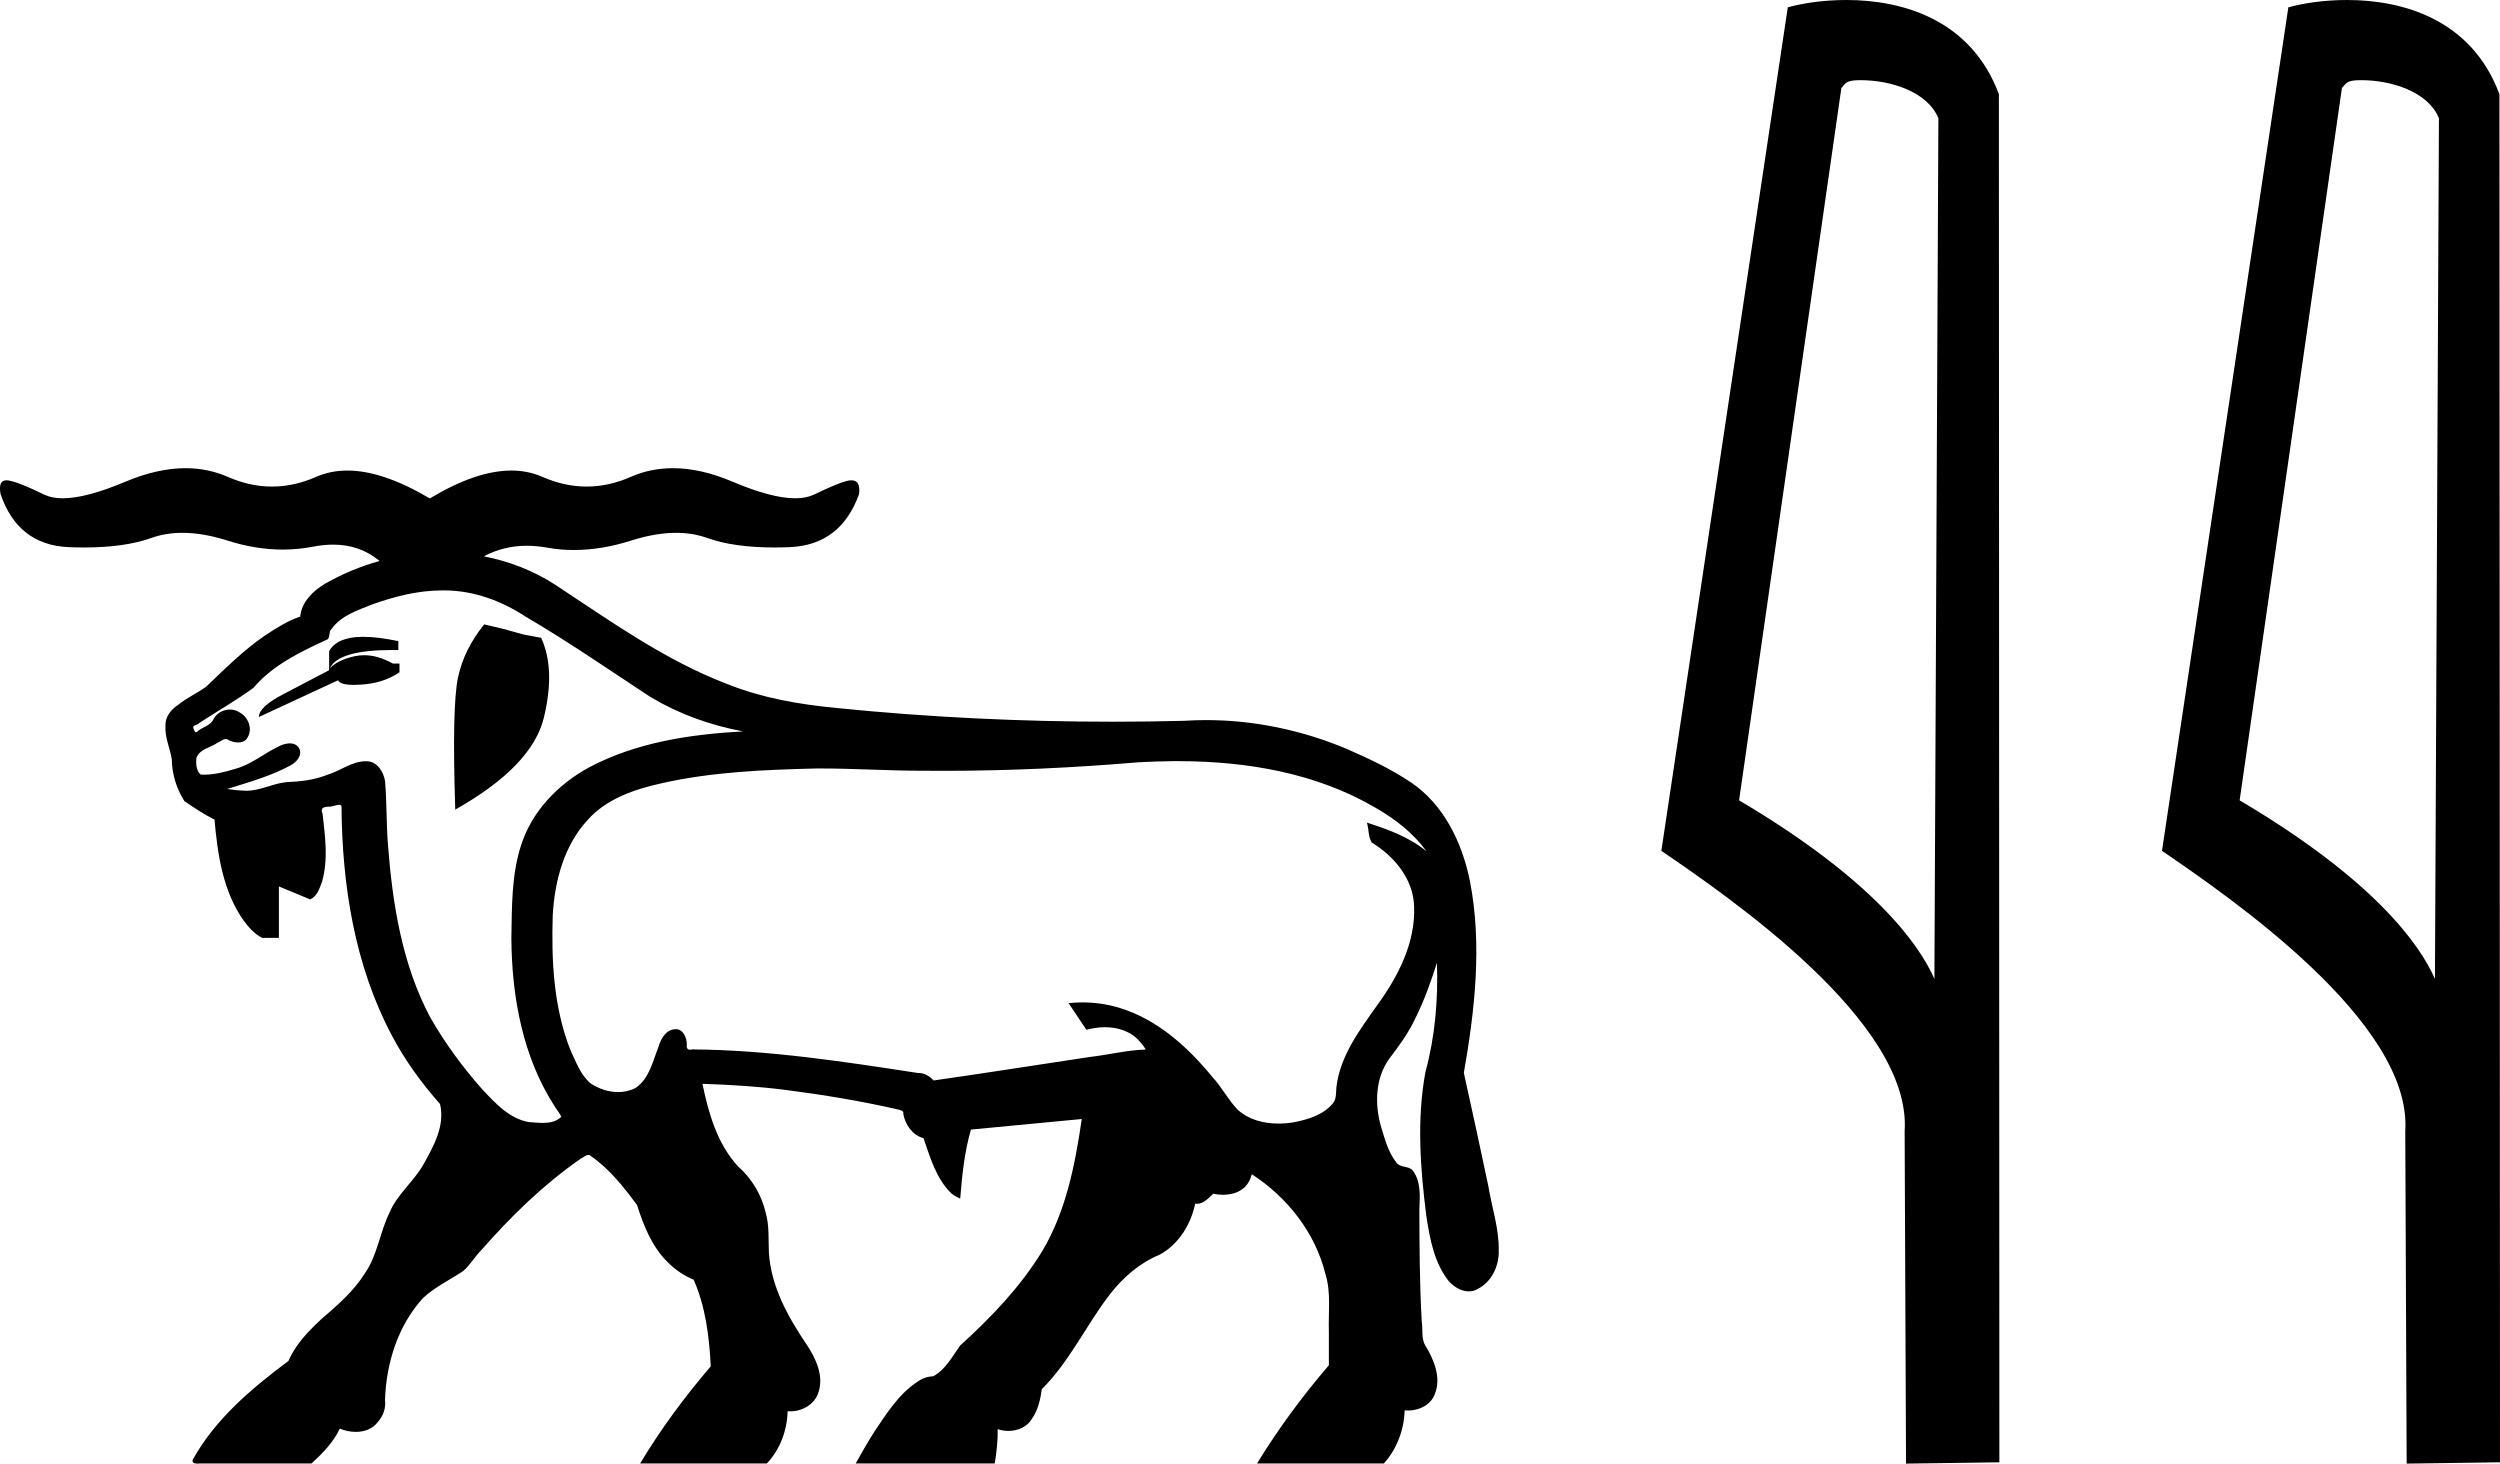 <?xml version='1.0' encoding='UTF-8' standalone='yes'?><svg xmlns='http://www.w3.org/2000/svg' xmlns:xlink='http://www.w3.org/1999/xlink' width='30.746' height='18.0' ><path d='M 4.471 7.832 C 4.465 7.832 4.458 7.832 4.451 7.832 C 4.246 7.835 4.111 7.894 4.048 8.009 L 4.048 8.228 L 4.048 8.242 C 3.856 8.343 3.664 8.443 3.472 8.544 C 3.28 8.645 3.184 8.736 3.184 8.818 L 4.158 8.366 C 4.173 8.404 4.239 8.423 4.356 8.423 C 4.379 8.423 4.405 8.422 4.432 8.42 C 4.615 8.411 4.775 8.361 4.913 8.269 L 4.913 8.16 L 4.83 8.16 C 4.708 8.092 4.591 8.058 4.479 8.058 C 4.44 8.058 4.402 8.062 4.364 8.07 C 4.224 8.101 4.122 8.15 4.058 8.218 C 4.127 8.069 4.383 7.994 4.824 7.994 C 4.848 7.994 4.873 7.995 4.899 7.995 L 4.899 7.885 C 4.733 7.85 4.591 7.832 4.471 7.832 ZM 5.955 7.679 C 5.791 7.881 5.683 8.098 5.633 8.331 C 5.583 8.564 5.571 9.107 5.599 9.957 C 6.23 9.601 6.593 9.223 6.689 8.825 C 6.785 8.427 6.774 8.1 6.655 7.844 L 6.436 7.803 L 6.189 7.734 L 5.955 7.679 ZM 5.466 7.261 C 5.467 7.261 5.469 7.261 5.47 7.261 C 5.825 7.263 6.168 7.389 6.463 7.583 C 6.989 7.891 7.491 8.238 8.001 8.573 C 8.349 8.781 8.739 8.921 9.139 8.995 C 8.489 9.03 7.822 9.13 7.242 9.439 C 6.864 9.645 6.542 9.977 6.409 10.394 C 6.289 10.761 6.296 11.156 6.289 11.54 C 6.294 12.258 6.428 13 6.824 13.61 C 6.848 13.652 6.887 13.694 6.903 13.735 C 6.841 13.796 6.758 13.81 6.674 13.81 C 6.616 13.81 6.558 13.803 6.505 13.8 C 6.264 13.758 6.09 13.566 5.93 13.396 C 5.69 13.125 5.474 12.831 5.294 12.517 C 4.945 11.864 4.827 11.117 4.771 10.386 C 4.751 10.128 4.757 9.868 4.736 9.61 C 4.719 9.493 4.638 9.362 4.508 9.362 C 4.507 9.362 4.506 9.362 4.504 9.362 C 4.503 9.362 4.502 9.362 4.5 9.362 C 4.326 9.362 4.184 9.482 4.022 9.53 C 3.864 9.593 3.694 9.612 3.524 9.619 C 3.355 9.635 3.201 9.725 3.03 9.725 C 3.016 9.725 3.002 9.724 2.988 9.723 C 2.923 9.721 2.859 9.713 2.794 9.703 C 3.059 9.62 3.329 9.546 3.573 9.413 C 3.647 9.375 3.726 9.285 3.677 9.199 C 3.65 9.157 3.608 9.142 3.564 9.142 C 3.515 9.142 3.462 9.161 3.423 9.182 C 3.241 9.269 3.083 9.408 2.884 9.458 C 2.764 9.495 2.638 9.527 2.512 9.527 C 2.497 9.527 2.481 9.527 2.466 9.525 C 2.412 9.475 2.409 9.39 2.415 9.322 C 2.454 9.211 2.59 9.195 2.676 9.134 C 2.709 9.122 2.743 9.089 2.777 9.089 C 2.789 9.089 2.8 9.092 2.811 9.102 C 2.845 9.119 2.887 9.131 2.928 9.131 C 2.977 9.131 3.023 9.114 3.047 9.066 C 3.11 8.957 3.05 8.815 2.944 8.76 C 2.909 8.737 2.869 8.726 2.829 8.726 C 2.742 8.726 2.656 8.774 2.62 8.856 C 2.582 8.926 2.494 8.94 2.436 8.989 C 2.426 9.001 2.418 9.005 2.412 9.005 C 2.395 9.005 2.385 8.975 2.377 8.954 C 2.365 8.912 2.435 8.92 2.45 8.892 C 2.672 8.746 2.905 8.615 3.118 8.458 C 3.357 8.177 3.7 8.014 4.03 7.862 C 4.065 7.826 4.039 7.768 4.079 7.734 C 4.195 7.57 4.398 7.506 4.576 7.434 C 4.852 7.335 5.141 7.262 5.436 7.261 C 5.446 7.261 5.456 7.261 5.466 7.261 ZM 14.492 9.361 C 14.496 9.361 14.5 9.361 14.504 9.361 C 15.338 9.363 16.189 9.508 16.915 9.933 C 17.157 10.072 17.381 10.245 17.545 10.471 C 17.333 10.295 17.07 10.2 16.81 10.117 L 16.81 10.117 C 16.837 10.196 16.825 10.29 16.87 10.362 C 17.145 10.528 17.38 10.809 17.391 11.142 C 17.411 11.591 17.195 12.009 16.937 12.363 C 16.719 12.671 16.477 12.992 16.435 13.377 C 16.429 13.446 16.438 13.52 16.388 13.574 C 16.272 13.713 16.085 13.768 15.913 13.802 C 15.852 13.813 15.787 13.818 15.723 13.818 C 15.54 13.818 15.356 13.771 15.221 13.647 C 15.104 13.525 15.026 13.37 14.911 13.246 C 14.608 12.876 14.234 12.537 13.768 12.395 C 13.621 12.35 13.466 12.328 13.312 12.328 C 13.255 12.328 13.198 12.331 13.142 12.337 C 13.215 12.446 13.288 12.556 13.361 12.665 C 13.433 12.645 13.511 12.633 13.589 12.633 C 13.752 12.633 13.915 12.685 14.022 12.815 C 14.047 12.843 14.075 12.878 14.09 12.908 C 13.858 12.914 13.633 12.973 13.403 12.999 C 12.763 13.095 12.121 13.197 11.482 13.288 C 11.434 13.237 11.372 13.196 11.3 13.196 C 11.297 13.196 11.293 13.196 11.289 13.196 C 10.37 13.055 9.446 12.913 8.514 12.906 C 8.504 12.908 8.495 12.91 8.487 12.91 C 8.453 12.91 8.44 12.887 8.447 12.843 C 8.446 12.763 8.403 12.657 8.311 12.657 C 8.308 12.657 8.305 12.657 8.302 12.658 C 8.188 12.664 8.128 12.776 8.099 12.872 C 8.029 13.051 7.985 13.267 7.816 13.38 C 7.75 13.415 7.677 13.431 7.602 13.431 C 7.482 13.431 7.359 13.389 7.261 13.322 C 7.137 13.216 7.082 13.054 7.014 12.911 C 6.808 12.386 6.78 11.811 6.798 11.252 C 6.822 10.834 6.936 10.4 7.227 10.084 C 7.457 9.825 7.802 9.707 8.132 9.634 C 8.756 9.492 9.401 9.467 10.039 9.451 C 10.056 9.451 10.073 9.451 10.089 9.451 C 10.509 9.451 10.928 9.479 11.348 9.479 C 11.363 9.479 11.377 9.479 11.391 9.479 C 11.464 9.48 11.537 9.48 11.609 9.48 C 12.407 9.48 13.205 9.442 14 9.375 C 14.141 9.367 14.282 9.362 14.424 9.361 C 14.446 9.361 14.469 9.361 14.492 9.361 ZM 8.276 5.758 C 8.093 5.758 7.921 5.793 7.759 5.864 C 7.578 5.944 7.396 5.984 7.214 5.984 C 7.033 5.984 6.851 5.944 6.669 5.864 C 6.552 5.813 6.426 5.787 6.289 5.787 C 5.999 5.787 5.665 5.902 5.286 6.13 C 4.901 5.902 4.563 5.787 4.272 5.787 C 4.134 5.787 4.007 5.813 3.89 5.864 C 3.708 5.944 3.527 5.984 3.345 5.984 C 3.163 5.984 2.982 5.944 2.8 5.864 C 2.641 5.795 2.471 5.759 2.291 5.758 C 2.288 5.758 2.285 5.758 2.282 5.758 C 2.053 5.758 1.807 5.813 1.543 5.924 C 1.22 6.06 0.963 6.128 0.771 6.128 C 0.682 6.128 0.607 6.113 0.546 6.084 C 0.355 5.991 0.22 5.935 0.14 5.917 C 0.117 5.91 0.097 5.907 0.08 5.907 C 0.01 5.907 -0.014 5.963 0.007 6.077 C 0.149 6.494 0.429 6.711 0.845 6.729 C 0.912 6.732 0.977 6.733 1.039 6.733 C 1.368 6.733 1.643 6.694 1.862 6.616 C 1.979 6.574 2.106 6.553 2.243 6.553 C 2.413 6.553 2.599 6.585 2.8 6.649 C 3.03 6.722 3.256 6.759 3.478 6.759 C 3.606 6.759 3.732 6.746 3.857 6.722 C 3.941 6.706 4.021 6.698 4.098 6.698 C 4.317 6.698 4.507 6.765 4.668 6.899 C 4.435 6.964 4.21 7.058 4 7.177 C 3.851 7.265 3.708 7.404 3.692 7.583 C 3.536 7.635 3.394 7.727 3.257 7.817 C 2.995 7.997 2.766 8.225 2.538 8.443 C 2.427 8.525 2.299 8.58 2.193 8.667 C 2.105 8.724 2.029 8.816 2.035 8.927 C 2.025 9.07 2.093 9.204 2.113 9.341 C 2.115 9.522 2.172 9.702 2.269 9.854 C 2.389 9.934 2.508 10.016 2.638 10.08 C 2.676 10.51 2.742 10.964 2.998 11.324 C 3.06 11.407 3.132 11.489 3.225 11.534 L 3.43 11.534 L 3.43 10.902 L 3.814 11.061 C 3.901 11.025 3.931 10.922 3.961 10.842 C 4.039 10.57 3.998 10.282 3.967 10.007 C 3.935 9.935 3.982 9.922 4.046 9.921 C 4.049 9.921 4.051 9.921 4.053 9.921 C 4.086 9.921 4.138 9.898 4.171 9.898 C 4.186 9.898 4.197 9.903 4.2 9.917 C 4.207 10.882 4.361 11.87 4.817 12.73 C 4.977 13.037 5.184 13.32 5.412 13.578 C 5.475 13.845 5.333 14.097 5.207 14.322 C 5.087 14.533 4.884 14.688 4.79 14.914 C 4.671 15.155 4.643 15.436 4.488 15.659 C 4.351 15.878 4.153 16.05 3.96 16.216 C 3.797 16.367 3.636 16.53 3.548 16.737 C 3.094 17.076 2.647 17.452 2.37 17.953 C 2.359 17.992 2.395 18 2.428 18 C 2.441 18 2.453 17.999 2.462 17.998 L 3.831 17.998 C 3.967 17.874 4.1 17.738 4.179 17.57 C 4.24 17.595 4.308 17.61 4.376 17.61 C 4.478 17.61 4.578 17.576 4.643 17.493 C 4.71 17.419 4.748 17.321 4.735 17.22 C 4.749 16.766 4.894 16.301 5.203 15.963 C 5.349 15.828 5.534 15.74 5.699 15.63 C 5.781 15.557 5.838 15.458 5.916 15.378 C 6.283 14.959 6.684 14.568 7.143 14.249 C 7.171 14.237 7.205 14.204 7.236 14.204 C 7.248 14.204 7.26 14.208 7.271 14.221 C 7.498 14.378 7.67 14.599 7.834 14.818 C 7.916 15.075 8.019 15.338 8.218 15.529 C 8.308 15.618 8.414 15.691 8.531 15.738 C 8.678 16.073 8.723 16.441 8.741 16.804 C 8.421 17.178 8.126 17.575 7.873 17.998 L 9.431 17.998 C 9.594 17.826 9.681 17.592 9.686 17.356 C 9.697 17.357 9.708 17.357 9.719 17.357 C 9.87 17.357 10.024 17.269 10.067 17.119 C 10.133 16.918 10.033 16.707 9.924 16.541 C 9.692 16.199 9.48 15.82 9.456 15.399 C 9.449 15.238 9.462 15.075 9.418 14.918 C 9.367 14.698 9.248 14.495 9.078 14.346 C 8.821 14.069 8.714 13.691 8.639 13.329 L 8.639 13.329 C 8.984 13.341 9.33 13.361 9.673 13.406 C 10.133 13.465 10.594 13.542 11.046 13.645 C 11.074 13.654 11.119 13.658 11.109 13.699 C 11.132 13.833 11.224 13.963 11.358 13.998 C 11.44 14.237 11.514 14.496 11.699 14.676 C 11.732 14.704 11.77 14.723 11.809 14.741 C 11.832 14.455 11.861 14.167 11.941 13.892 C 12.395 13.849 12.85 13.806 13.304 13.762 L 13.304 13.762 C 13.222 14.323 13.111 14.895 12.818 15.387 C 12.549 15.827 12.189 16.203 11.808 16.548 C 11.712 16.683 11.628 16.844 11.479 16.925 C 11.408 16.929 11.341 16.951 11.284 16.993 C 11.057 17.14 10.908 17.378 10.759 17.598 C 10.676 17.729 10.599 17.862 10.524 17.998 L 12.234 17.998 C 12.256 17.858 12.273 17.718 12.27 17.576 L 12.27 17.576 C 12.312 17.591 12.357 17.598 12.401 17.598 C 12.517 17.598 12.631 17.55 12.692 17.448 C 12.766 17.341 12.795 17.211 12.813 17.084 C 13.154 16.746 13.358 16.297 13.649 15.919 C 13.811 15.711 14.014 15.533 14.259 15.432 C 14.495 15.306 14.645 15.06 14.699 14.803 C 14.706 14.804 14.714 14.805 14.721 14.805 C 14.804 14.805 14.866 14.731 14.921 14.681 C 14.959 14.689 15 14.694 15.04 14.694 C 15.164 14.694 15.29 14.652 15.354 14.541 C 15.373 14.51 15.385 14.476 15.396 14.442 C 15.832 14.723 16.177 15.163 16.301 15.67 C 16.372 15.899 16.335 16.142 16.343 16.379 C 16.343 16.516 16.343 16.653 16.343 16.79 C 16.019 17.169 15.72 17.571 15.46 17.998 L 17.02 17.998 C 17.18 17.82 17.268 17.583 17.275 17.345 C 17.29 17.346 17.306 17.347 17.321 17.347 C 17.458 17.347 17.6 17.275 17.647 17.142 C 17.727 16.943 17.636 16.723 17.531 16.551 C 17.476 16.462 17.501 16.349 17.485 16.25 C 17.459 15.792 17.457 15.333 17.456 14.874 C 17.463 14.713 17.477 14.53 17.374 14.394 C 17.32 14.334 17.221 14.366 17.173 14.297 C 17.074 14.173 17.033 14.014 16.987 13.865 C 16.905 13.586 16.911 13.262 17.086 13.02 C 17.206 12.863 17.323 12.703 17.407 12.523 C 17.516 12.304 17.598 12.073 17.672 11.841 L 17.672 11.841 C 17.688 12.294 17.649 12.75 17.53 13.187 C 17.423 13.769 17.467 14.367 17.541 14.95 C 17.583 15.228 17.636 15.522 17.811 15.748 C 17.871 15.821 17.968 15.882 18.064 15.882 C 18.101 15.882 18.138 15.873 18.173 15.852 C 18.346 15.766 18.437 15.568 18.432 15.38 C 18.437 15.111 18.348 14.854 18.305 14.591 C 18.207 14.125 18.106 13.659 18.003 13.195 C 18.139 12.419 18.229 11.617 18.078 10.837 C 17.983 10.366 17.758 9.893 17.349 9.62 C 17.101 9.454 16.83 9.327 16.557 9.208 C 16.013 8.98 15.424 8.856 14.833 8.856 C 14.742 8.856 14.65 8.859 14.559 8.865 C 14.267 8.872 13.976 8.876 13.684 8.876 C 12.549 8.876 11.414 8.821 10.285 8.707 C 9.83 8.663 9.375 8.585 8.95 8.415 C 8.179 8.122 7.505 7.636 6.82 7.186 C 6.556 7.016 6.258 6.902 5.95 6.842 C 6.112 6.756 6.288 6.712 6.479 6.712 C 6.56 6.712 6.643 6.72 6.729 6.735 C 6.837 6.755 6.947 6.764 7.059 6.764 C 7.284 6.764 7.517 6.726 7.759 6.649 C 7.96 6.585 8.146 6.553 8.316 6.553 C 8.453 6.553 8.58 6.574 8.697 6.616 C 8.916 6.694 9.191 6.733 9.52 6.733 C 9.583 6.733 9.647 6.732 9.714 6.729 C 10.131 6.711 10.414 6.494 10.565 6.077 C 10.579 5.963 10.548 5.907 10.472 5.907 C 10.452 5.907 10.43 5.91 10.406 5.917 C 10.335 5.935 10.202 5.991 10.007 6.084 C 9.945 6.113 9.869 6.128 9.779 6.128 C 9.586 6.128 9.33 6.06 9.009 5.924 C 8.748 5.813 8.504 5.758 8.276 5.758 Z' style='fill:#000000;stroke:none' /><path d='M 22.883 0.986 C 23.253 0.986 23.706 1.128 23.839 1.454 L 23.79 12.039 L 23.79 12.039 C 23.602 11.614 23.044 10.823 21.388 9.843 L 22.646 1.082 C 22.705 1.019 22.703 0.986 22.883 0.986 ZM 23.79 12.039 L 23.79 12.039 C 23.79 12.039 23.79 12.039 23.79 12.039 L 23.79 12.039 L 23.79 12.039 ZM 22.707 0.0 C 22.424 0.0 22.168 0.04 21.987 0.09 L 20.432 10.464 C 21.255 11.027 23.515 12.571 23.424 13.911 L 23.441 18 L 24.589 17.984 L 24.583 1.159 C 24.241 0.237 23.393 0.0 22.707 0.0 Z' style='fill:#000000;stroke:none' /><path d='M 29.04 0.986 C 29.41 0.986 29.863 1.128 29.995 1.454 L 29.946 12.039 L 29.946 12.039 C 29.759 11.614 29.201 10.823 27.544 9.843 L 28.802 1.082 C 28.861 1.019 28.859 0.986 29.04 0.986 ZM 29.946 12.039 L 29.946 12.039 C 29.946 12.039 29.946 12.039 29.946 12.039 L 29.946 12.039 L 29.946 12.039 ZM 28.864 0.0 C 28.58 0.0 28.325 0.04 28.143 0.09 L 26.589 10.464 C 27.411 11.027 29.671 12.571 29.581 13.911 L 29.598 18 L 30.746 17.984 L 30.739 1.159 C 30.398 0.237 29.55 0.0 28.864 0.0 Z' style='fill:#000000;stroke:none' /></svg>